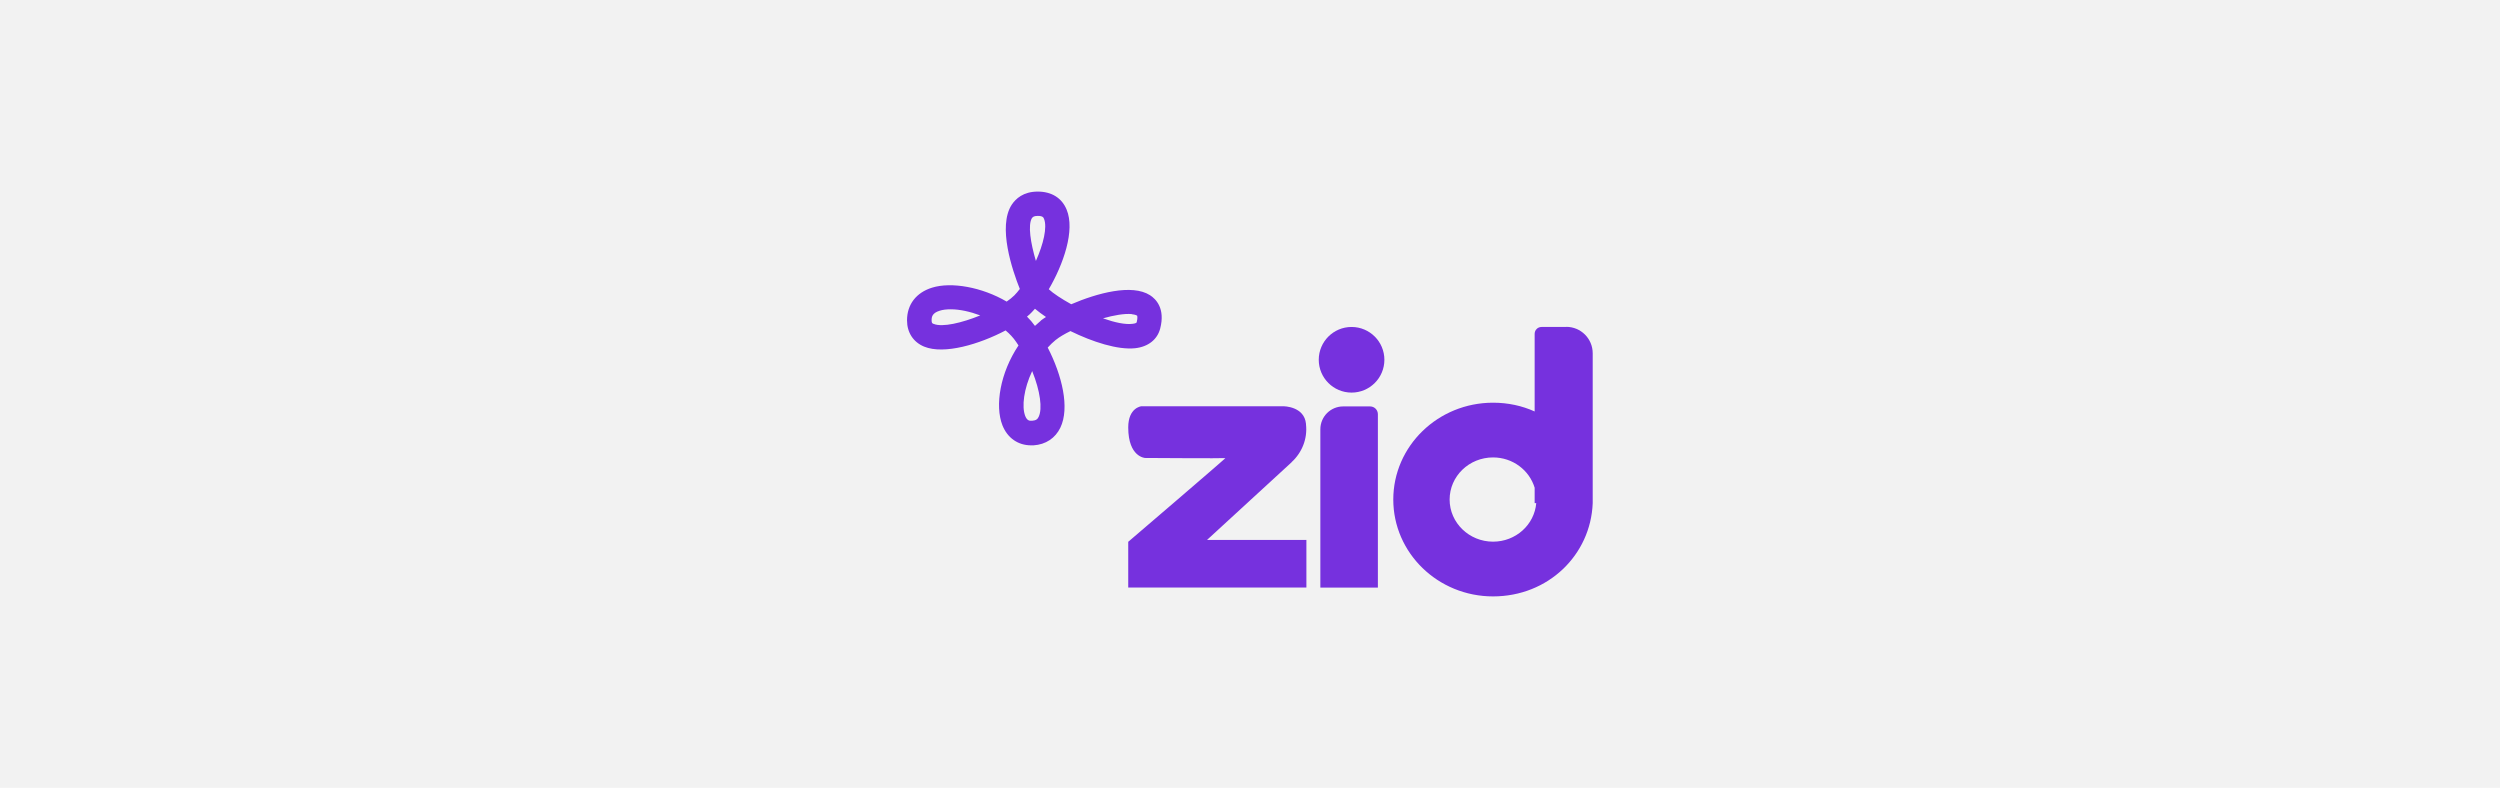 <svg xmlns="http://www.w3.org/2000/svg" id="Layer_2" data-name="Layer 2" viewBox="0 0 188.17 59.3"><defs><style>      .cls-1 {        fill: #f2f2f2;      }      .cls-1, .cls-2 {        stroke-width: 0px;      }      .cls-2 {        fill: #7631de;      }    </style></defs><g id="Layer_1-2" data-name="Layer 1"><g><rect class="cls-1" width="188.17" height="59.3"></rect><g><path class="cls-2" d="M79.5,25.56c.22-.18.6-.41,1.07-.64,1.67.82,3.57,1.43,4.87,1.29.99-.11,1.68-.66,1.89-1.5.38-1.49-.32-2.2-.77-2.49-1.36-.87-3.97-.16-5.93.68-.74-.41-1.36-.82-1.69-1.13,1.09-1.86,2-4.43,1.34-6-.36-.87-1.13-1.35-2.17-1.35-1.09,0-1.66.54-1.96.99-1.07,1.65.05,4.94.61,6.34-.14.18-.27.34-.41.48-.15.15-.35.31-.58.47-1.86-1.09-4.16-1.5-5.61-1.05-1.2.37-1.89,1.27-1.89,2.46,0,.92.47,1.64,1.29,1.98,1.51.62,4.18-.19,6.13-1.22.31.26.58.55.79.86.06.09.12.18.18.27-1.38,2.06-1.79,4.53-1.21,6.01.38.96,1.18,1.51,2.16,1.51.06,0,.12,0,.18,0,.92-.06,1.64-.54,2.02-1.33.72-1.49.13-3.93-.95-6.03.19-.21.4-.41.62-.59ZM85.19,23.65c.28.03.39.1.4.11.01.02.05.16-.03.48,0,.03-.03.1-.29.13-.56.08-1.38-.1-2.25-.41.81-.23,1.6-.37,2.17-.32ZM70.27,24.38c-.1-.04-.15-.06-.15-.28,0-.25.05-.54.6-.71.24-.08.53-.11.84-.11.67,0,1.45.17,2.22.46-1.37.56-2.85.91-3.5.64ZM77.69,16.4c.04-.05.1-.15.42-.15.38,0,.43.12.47.22.26.63-.05,1.92-.61,3.17-.4-1.35-.62-2.72-.29-3.24ZM78.18,31.37c-.08.17-.19.28-.5.3-.23.02-.38-.04-.51-.35-.28-.71-.11-2.06.52-3.39.61,1.5.78,2.84.49,3.44ZM78.34,24.14c-.15.13-.3.26-.44.39-.18-.25-.38-.48-.6-.7.14-.11.27-.23.37-.34.08-.08.15-.16.23-.25.24.2.52.41.83.62-.16.1-.29.19-.39.27Z"></path><path class="cls-2" d="M97.21,34.79c.79-.72,1.21-1.77,1.09-2.84,0-.01,0-.02,0-.04-.12-1.33-1.68-1.33-1.68-1.33h-10.72s-.98.1-.98,1.59c0,2.24,1.27,2.3,1.27,2.3,0,0,5.95.04,6.04.01s-7.31,6.3-7.31,6.3v3.44h13.41v-3.58h-7.48l6.37-5.85Z"></path><path class="cls-2" d="M103.13,30.59h-2.03c-.95,0-1.72.77-1.72,1.72v11.92h4.33v-13.05c0-.33-.26-.59-.59-.59Z"></path><circle class="cls-2" cx="101.73" cy="27.08" r="2.47"></circle><path class="cls-2" d="M117.9,24.61h-1.87c-.29,0-.52.23-.52.52v5.84c-.95-.43-2.01-.66-3.13-.66-4.15,0-7.51,3.27-7.51,7.29s3.36,7.29,7.51,7.29,7.35-3.12,7.5-7.02h0v-11.28c0-1.1-.89-1.99-1.99-1.99ZM112.38,40.77c-1.8,0-3.27-1.42-3.27-3.17s1.46-3.17,3.27-3.17c1.48,0,2.73.96,3.13,2.28v1.16h.12c-.14,1.63-1.54,2.9-3.25,2.9Z"></path></g></g></g></svg>